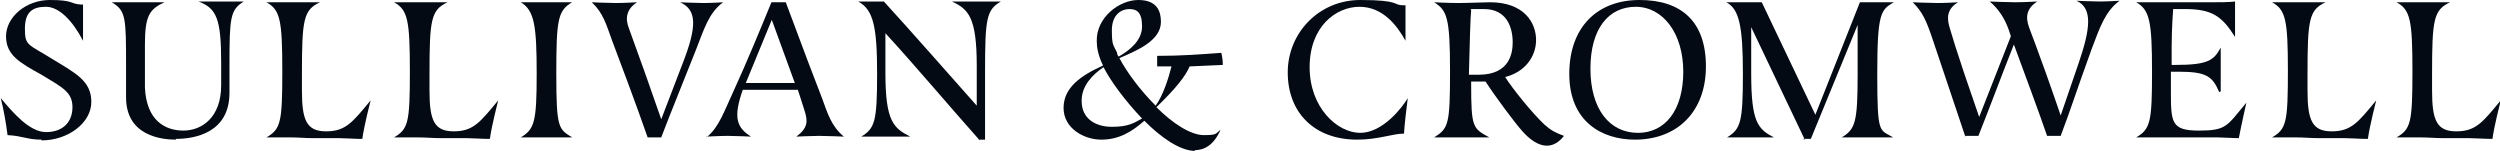 <?xml version="1.0" encoding="UTF-8"?>
<svg id="Layer_2" xmlns="http://www.w3.org/2000/svg" version="1.1" viewBox="0 0 331.2 20">
  <!-- Generator: Adobe Illustrator 29.1.0, SVG Export Plug-In . SVG Version: 2.1.0 Build 142)  -->
  <defs>
    <style>
      .st0 {
        fill: #030a14;
      }
    </style>
  </defs>
  <g id="Layer_1-2">
    <g>
      <path class="st0" d="M330,18.4c-.8,0-2.2-.1-2.9-.1h-3.5c-1,0-1.8-.1-3.1-.1s-3,0-3,0c1.9-1.1,2.1-2,2.1-8.8s-.3-8.1-2.1-9.1c0,0,1.7,0,3.3,0s3.8,0,3.8,0c-2.2,1-2.4,2.3-2.4,9.5v2.2c0,3.9.6,5.4,3.2,5.4s3.5-1.2,5.9-4.1c0,0-.9,3.5-1.1,5.1h0Z"/>
      <path class="st0" d="M313.5,18.4c-.8,0-2.2-.1-2.9-.1h-3.5c-1,0-1.8-.1-3.1-.1s-3,0-3,0c1.9-1.1,2.1-2,2.1-8.8s-.3-8.1-2.1-9.1c0,0,1.7,0,3.3,0s3.8,0,3.8,0c-2.2,1-2.4,2.3-2.4,9.5v2.2c0,3.9.6,5.4,3.2,5.4s3.5-1.2,5.9-4.1c0,0-.9,3.5-1.1,5.1h0Z"/>
      <path class="st0" d="M294,12.2c-.9-2.1-1.7-2.7-5.4-2.7h-1v2.4c0,4.3,0,5.4,3.7,5.4s3.7-.6,6.3-3.7c0,0-.7,3.1-1,4.7-.8,0-2.2-.1-2.9-.1h-3.5s-3.9,0-3.9,0c-1.7,0-3.3,0-3.3,0,1.9-1.1,2.1-2.1,2.1-8.7s-.3-8.2-2.1-9.2c0,0,1.9,0,3.3,0,0,0,6.5,0,6.9,0,.8,0,2.1,0,2.9-.1,0,.6,0,1.4,0,2.2s0,1.8,0,2.5c-1.7-2.7-3-3.7-6.6-3.7s-1.6,0-1.6,0c0,0-.2,2.5-.2,5v2.4c.2,0,.4,0,.5,0,4.3,0,5.1-.6,6-2.3,0,0,0,2.1,0,2.8s0,3,0,3h0Z"/>
      <path class="st0" d="M260.4,18.2c-2.1-6.3-2.7-8-4.3-12.8-.9-2.7-1.4-3.8-2.7-5.1,0,0,2.3.1,3.3.1s2.7-.1,2.7-.1c-1.5.9-1.5,2.1-1.1,3.4l.7,2.3c.5,1.6,1.6,4.9,3.2,9.5l4.2-10.7c-.1-.3-.2-.6-.3-.9-.5-1.4-1.3-2.7-2.5-3.7,0,0,2.4.1,3.4.1s2.9-.1,2.9-.1c-1.4.9-1.6,2-1.1,3.4.3.8.6,1.6.9,2.4.6,1.6,1.8,4.9,3.3,9.3l2.4-7c1.5-4.4,1.9-7.2-.3-8.2,0,0,2.1.1,3.1.1s2.6-.1,2.6-.1c-1.9,1.4-2.6,3.5-3.7,6.4-2.1,5.8-2.7,7.8-4.1,11.5-.5,0-1.2,0-1.8,0-1.1-3.2-3-8.3-4.4-12.1-1.6,4-3.1,8.1-4.7,12.1-.5,0-1.3,0-1.8,0h0Z"/>
      <path class="st0" d="M239.1,18.5l-7.1-14.9v6.2c0,6.4.9,7.3,3,8.4,0,0-1.7,0-3.4,0s-2.8,0-2.8,0c1.8-1.1,2.1-2,2.1-8.4s-.5-8.6-2.2-9.5c.3,0,2.1,0,2.5,0,.9,0,2.2,0,2.2,0l7.1,14.9,5.9-14.9s1.5,0,2.2,0,2,0,2.3,0c-1.7,1-2.2,1.3-2.2,9.5s.3,7.3,2.1,8.4c0,0-1.7,0-3.4,0s-3.4,0-3.4,0c1.8-1.1,2.1-2,2.1-8.4V3.3l-6.2,15.1c-.4,0-.7,0-1.1,0h0Z"/>
      <path class="st0" d="M216.6,18.5c-4.4,0-8.7-2.4-8.7-8.7S211.7,0,217.2,0s8.8,2.8,8.8,8.8-3.8,9.7-9.4,9.7h0ZM217,17.6c3.6,0,6-3,6-8.1s-2.7-8.6-6.3-8.6-6,2.9-6,8.2,2.5,8.5,6.3,8.5h0Z"/>
      <path class="st0" d="M190,18.2c1.9-1.2,2.1-1.7,2.1-8.8s-.4-8-2.1-9.1c0,0,1.8.1,3.2.1s3.2-.1,4.2-.1c4.5,0,6.1,2.7,6.1,5s-1.6,4.3-4.1,4.9c1,1.6,3.7,4.9,5.2,6.3.9.8,1.5,1.1,2.6,1.5-1.8,2.3-3.9,1.2-5.5-.6-1-1.1-3.6-4.6-4.9-6.6-.7,0-1.5,0-1.9,0v.3c0,5.8.2,5.9,2.4,7.1,0,0-2,0-3.7,0s-3.3,0-3.3,0h0ZM194.9,1.3c-.1,1-.2,4.5-.3,8.6.4,0,.7,0,1.3,0,4.2,0,4.5-3,4.5-4.3,0-2-.8-4.4-3.8-4.4s-1.4,0-1.8,0h0Z"/>
      <path class="st0" d="M179.8,18.5c-5.7,0-9.2-3.6-9.2-8.9S174.8,0,180.2,0s4.3.7,5.7.7h.3c0,.7,0,1.4,0,2.1s0,1.9,0,2.6c-1.1-2-3-4.5-6.1-4.5s-6.6,2.6-6.6,8,3.7,8.7,6.7,8.7,5.6-3.4,6.3-4.6c-.2,1.6-.4,3.2-.5,4.7-1.5,0-3.4.8-6.2.8h0Z"/>
      <path class="st0" d="M158.4,20c-2.1,0-4.6-1.8-6.8-4-1.7,1.5-3.4,2.5-5.7,2.5s-5-1.5-5-4.2,2.3-4.3,5.2-5.6c0,0,0-.2-.1-.3-.5-1.1-.7-2.1-.7-2.9C145.2,2.3,148.3,0,150.8,0s3,1.5,3,2.9c0,2.5-3.2,3.8-5.5,4.8,1,1.9,2.8,4.3,4.8,6.3,1-1.4,1.7-3.6,2.1-5.2-.6,0-1.2,0-1.9,0,0-.4,0-.8,0-1.4,3.3,0,5.7-.2,8.5-.4.1.4.2,1,.2,1.6l-4.4.2c-.5,1.2-1.7,2.8-4.4,5.4,2.1,2.1,4.5,3.7,6.3,3.7s1.5-.2,2.2-.7c-.9,2-2.1,2.7-3.5,2.7h0ZM148,7.1c0,.1.1.3.2.4,1.4-.8,3.1-2.1,3.1-4s-.7-2.3-1.7-2.3-2.3.7-2.3,2.8.2,1.9.7,3h0ZM143.3,13.4c0,2.3,1.8,3.4,4,3.4s2.9-.5,4-1.1c-2.2-2.3-4.2-5-5.1-6.8-1.5,1-2.9,2.5-2.9,4.4h0Z"/>
      <path class="st0" d="M129.8,18.6c-4.1-4.6-8.2-9.5-12.5-14.2v5.3c0,6.4,1.1,7.3,3.3,8.4,0,0-2,0-3.7,0s-2.8,0-2.8,0c1.8-1.1,2.1-2,2.1-8.3s-.5-8.5-2.5-9.6c.3,0,1.3,0,1.8,0s1.6,0,1.6,0c4.1,4.5,8.3,9.3,12.3,13.8v-5.3c0-6.4-1.1-7.5-3.3-8.5,0,0,1.9,0,3.7,0s2.8,0,2.8,0c-1.9,1.1-2.1,2.2-2.1,9.3s0,5.8,0,9c-.3,0-.6,0-.9,0h0Z"/>
      <path class="st0" d="M93.6,18.2c1.7-1.4,2.3-3.4,3.7-6.4,1.6-3.5,3.3-7.6,4.9-11.5.5,0,1.4,0,1.9,0,3,8,3.2,8.6,4.8,12.7.7,1.9,1.2,3.7,2.9,5.1,0,0-2.3-.1-3.3-.1s-3,.1-3,.1c1.6-1.2,1.5-2.1,1.1-3.4-.2-.6-.5-1.6-.9-2.8-1,0-2.8,0-3.5,0-1.1,0-2.9,0-3.8,0-1.3,3.7-.8,5,1.1,6.2,0,0-2.1-.1-3.1-.1s-2.8.1-2.8.1h0ZM102.3,2.5l-3.5,8.5c.7,0,2.4,0,3.1,0s2.5,0,3.4,0c0,0-3.1-8.5-3.1-8.5Z"/>
      <path class="st0" d="M85.8,18.2c-1.6-4.6-3.8-10.4-4.7-12.8-.8-2.2-1.2-3.7-2.7-5.1,0,0,2.2.1,3.2.1s2.8-.1,2.8-.1c-1.4.9-1.6,2.1-1.1,3.4.3.8.6,1.7.9,2.5.6,1.6,1.8,5,3.4,9.6l2.8-7.3c2-5.1,1.9-7.2-.3-8.2,0,0,2.1.1,3.1.1s2.6-.1,2.6-.1c-1.9,1.4-2.5,3.5-3.6,6.3-2.3,5.8-3.1,7.7-4.6,11.6-.5,0-1.4,0-1.9,0h0Z"/>
      <path class="st0" d="M69,18.2c1.8-1.1,2.1-2,2.1-8.4s-.3-8.4-2.1-9.5c0,0,1.7,0,3.4,0s3.4,0,3.4,0c-1.9,1.1-2.1,2.3-2.1,9.5s.3,7.3,2.1,8.4c0,0-1.7,0-3.4,0s-3.3,0-3.3,0Z"/>
      <path class="st0" d="M64.7,18.4c-.8,0-2.2-.1-2.9-.1h-3.5c-1,0-1.8-.1-3.1-.1s-3,0-3,0c1.9-1.1,2.1-2,2.1-8.8s-.3-8.1-2.1-9.1c0,0,1.7,0,3.3,0s3.8,0,3.8,0c-2.2,1-2.4,2.3-2.4,9.5v2.2c0,3.9.6,5.4,3.2,5.4s3.5-1.2,5.9-4.1c0,0-.9,3.5-1.1,5.1h0Z"/>
      <path class="st0" d="M47.8,18.4c-.8,0-2.2-.1-2.9-.1h-3.5c-1,0-1.8-.1-3.1-.1s-3,0-3,0c1.9-1.1,2.1-2,2.1-8.8s-.3-8.1-2.1-9.1c0,0,1.7,0,3.3,0s3.8,0,3.8,0c-2.2,1-2.4,2.3-2.4,9.5v2.2c0,3.9.6,5.4,3.2,5.4s3.5-1.2,5.9-4.1c0,0-.9,3.5-1.1,5.1h0Z"/>
      <path class="st0" d="M23.3,18.5c-1.9,0-6.6-.5-6.6-5.6v-4.1c0-6.4,0-7.4-1.9-8.5,0,0,1.4,0,3,0s4,0,4,0c-2,.9-2.6,1.8-2.6,5.6v5.7c.2,4.4,2.7,5.7,5.1,5.7s5-1.7,5-6v-3c0-5.8-.6-7.2-3-8.1,0,0,1.7,0,2.9,0,2.2,0,3.1,0,3.1,0-1.8,1.1-1.9,2.1-1.9,8.5v3.6c0,5.3-4.6,6.1-7.1,6.1h0Z"/>
      <path class="st0" d="M5.5,18.5c-1.9,0-2.5-.5-4.5-.6-.2-1.6-.5-3.3-.9-4.9,1.6,1.9,3.8,4.5,6,4.5s3.5-1.3,3.5-3.3-1.3-2.6-4.1-4.3C2.6,8.3.8,7.3.8,4.8S3.4,0,6.6,0s2.6.5,4.1.6h.3c0,.7,0,1.4,0,2.1s0,2,0,2.7C9.6,2.7,7.8.9,6.1.9s-2.8.6-2.8,2.9.4,2,3.6,4c3.1,1.9,5.2,2.9,5.2,5.7s-3.1,5.1-6.6,5.1h0Z"/>
    </g>
  </g>
</svg>